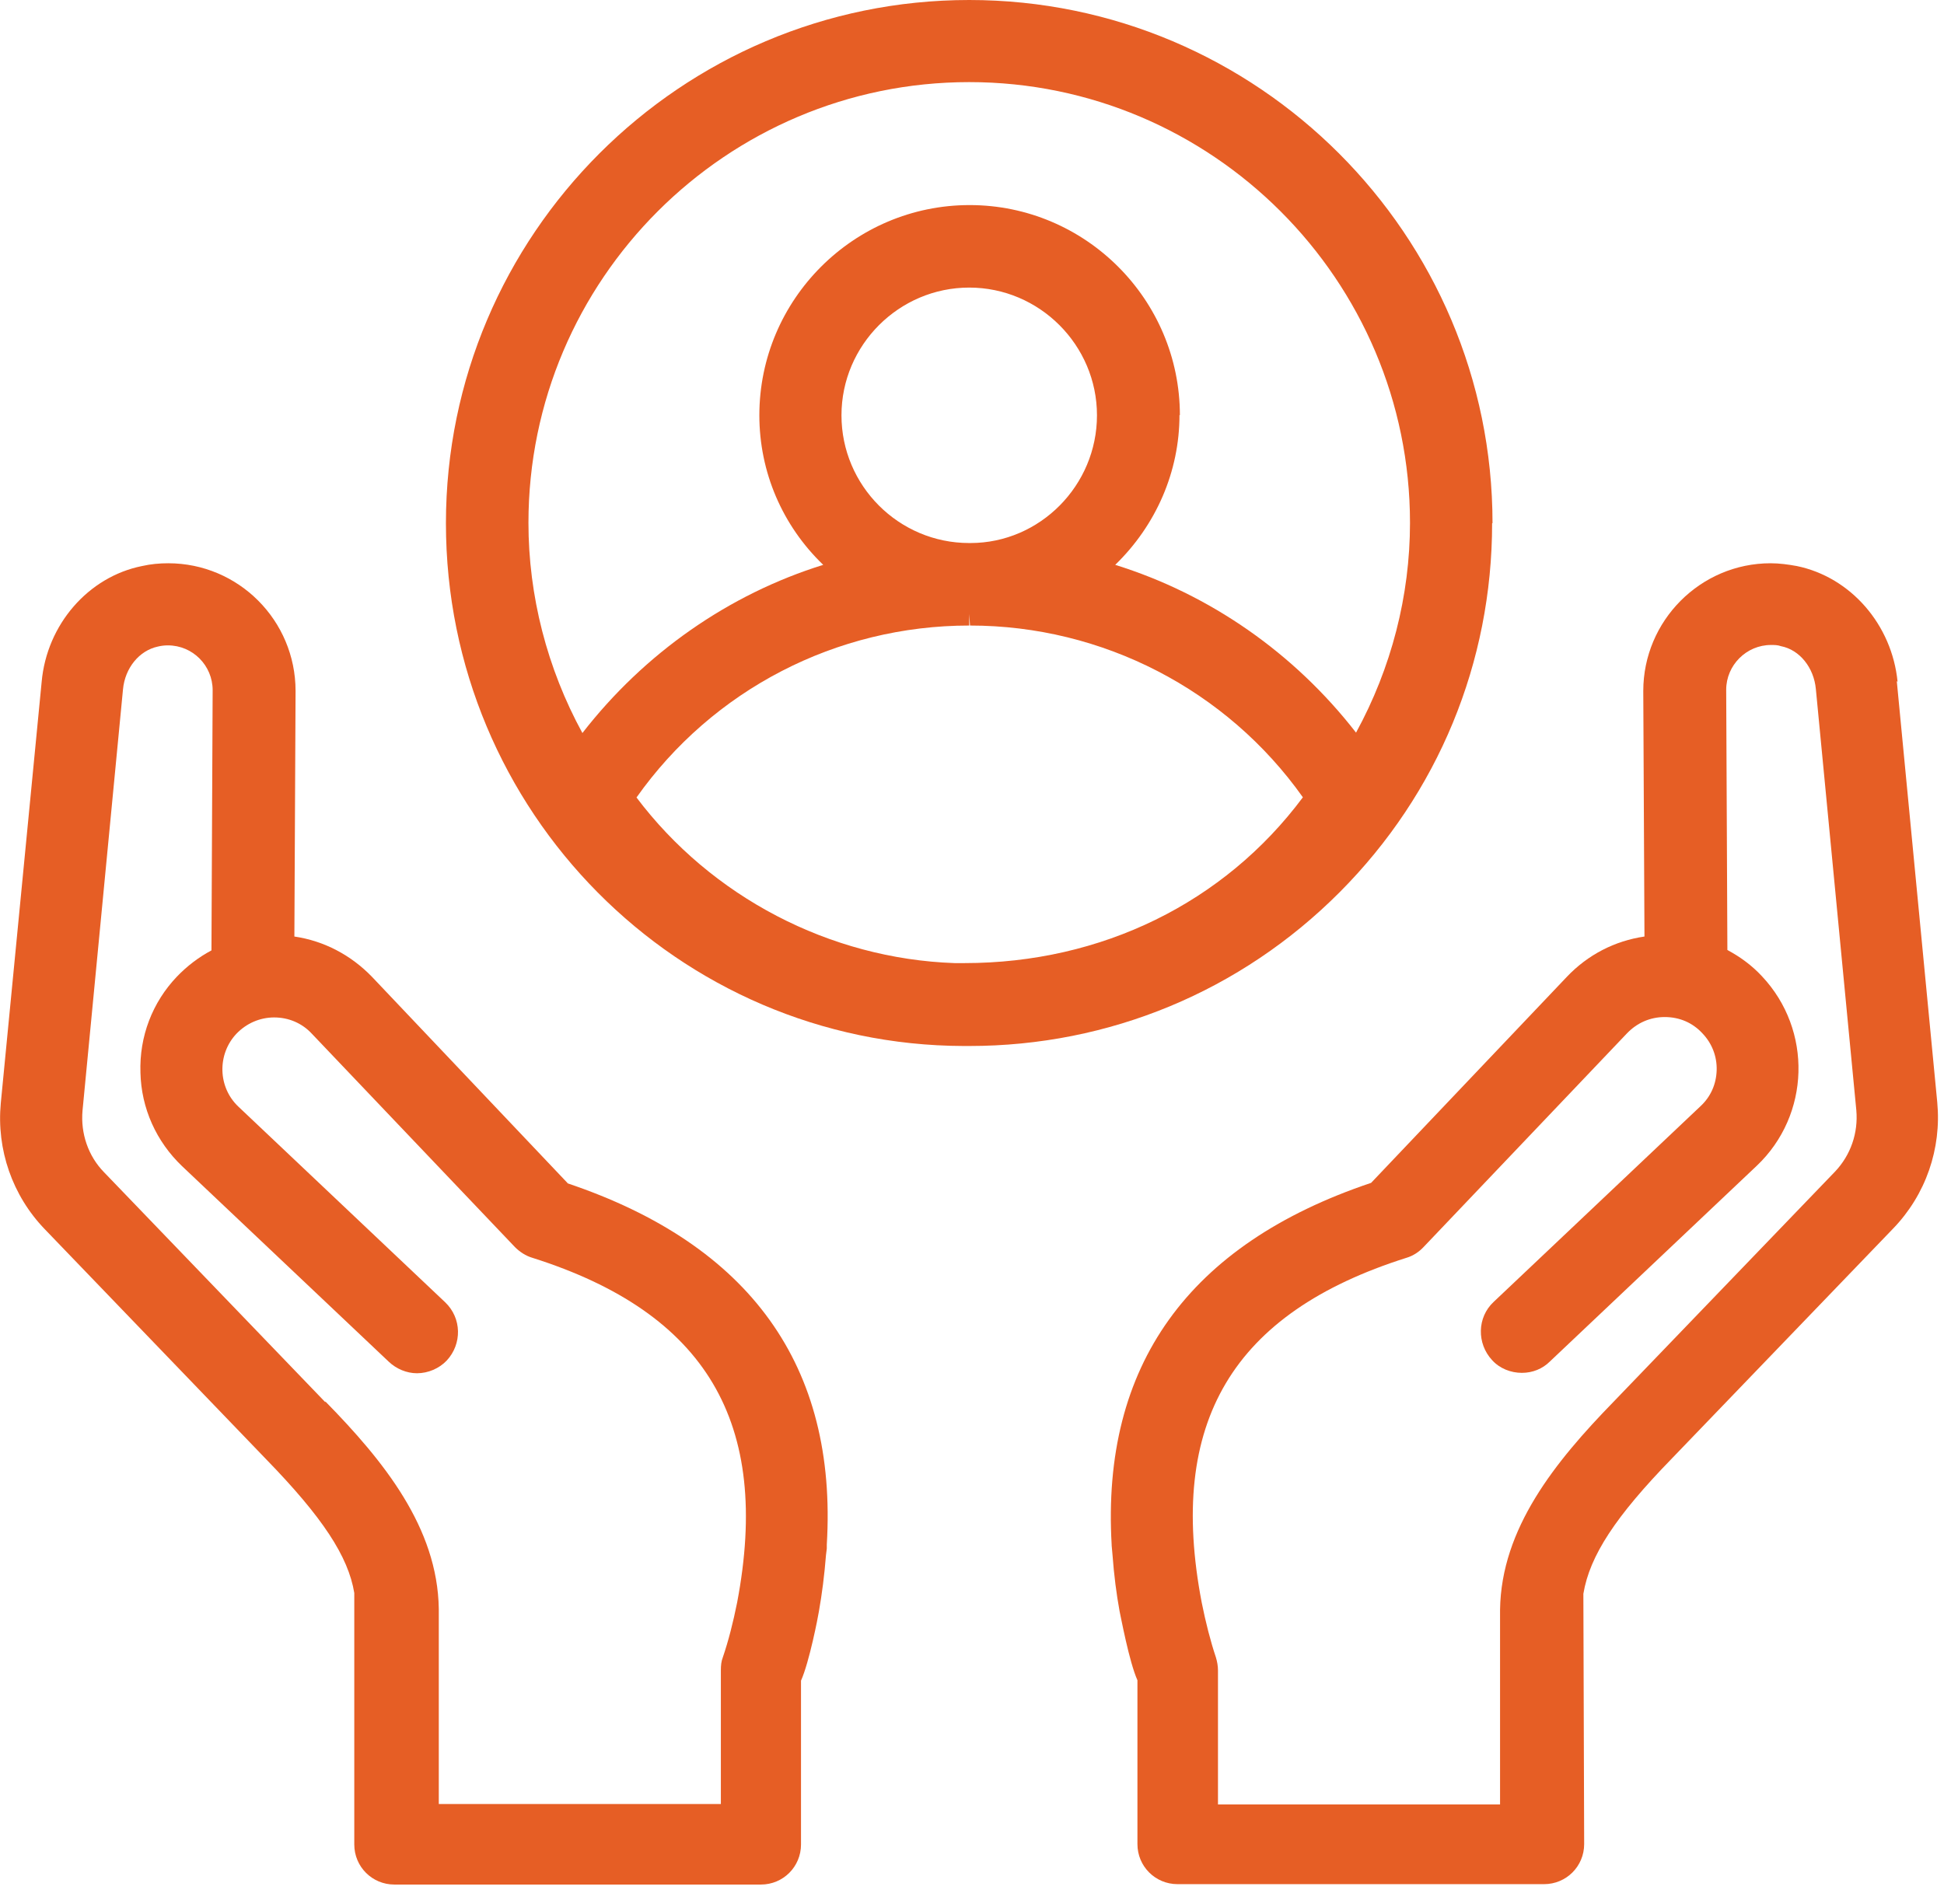 <svg width="49" height="48" viewBox="0 0 49 48" fill="none" xmlns="http://www.w3.org/2000/svg">
<g clip-path="url(#clip0_802_3302)">
<path d="M37.62 13.19C37.62 5.92 31.7 0 24.43 0C17.16 0 11.24 5.92 11.24 13.19C11.24 20.46 17.09 26.35 24.29 26.37H24.43C27.96 26.37 31.28 24.99 33.77 22.49C36.25 20 37.61 16.7 37.61 13.19H37.62ZM16.04 20.11C17.96 17.39 21.08 15.77 24.43 15.77V15.48L24.45 15.77C27.79 15.77 30.92 17.39 32.84 20.1C30.86 22.76 27.76 24.28 24.31 24.28H24.06C20.91 24.17 17.93 22.61 16.04 20.1V20.11ZM24.47 13.69H24.43C22.65 13.69 21.21 12.24 21.21 10.47C21.21 8.7 22.66 7.25 24.43 7.25C26.2 7.25 27.65 8.7 27.65 10.47C27.65 12.24 26.21 13.69 24.46 13.69H24.47ZM29.74 10.47C29.74 7.55 27.36 5.17 24.44 5.17C21.52 5.17 19.14 7.55 19.14 10.47C19.14 11.9 19.72 13.25 20.75 14.24C18.37 14.98 16.24 16.47 14.68 18.48C13.79 16.85 13.32 15.02 13.32 13.18C13.32 7.05 18.31 2.07 24.43 2.07C30.55 2.07 35.54 7.06 35.54 13.18C35.54 15.02 35.07 16.84 34.18 18.47C32.62 16.46 30.49 14.98 28.11 14.24C29.14 13.24 29.73 11.89 29.73 10.46L29.74 10.47Z" fill="#E65E25"/>
<path d="M47.83 17.19C47.69 15.75 46.65 14.55 45.29 14.27C45.07 14.23 44.85 14.2 44.63 14.2C42.86 14.2 41.42 15.65 41.42 17.42L41.45 23.61C40.7 23.72 40.02 24.07 39.49 24.63L34.56 29.82C29.95 31.37 27.76 34.43 28.02 38.94V38.96L28.04 39.18C28.08 39.72 28.14 40.18 28.22 40.62C28.25 40.75 28.46 41.89 28.67 42.36V46.49C28.67 47.05 29.12 47.5 29.68 47.5H38.92C39.48 47.5 39.93 47.05 39.93 46.49L39.91 40.18C40.07 39.22 40.72 38.23 42.14 36.77L47.72 30.97C48.54 30.12 48.94 28.96 48.83 27.79L47.81 17.17L47.83 17.19ZM37.81 40.58V45.49H30.7V42.11C30.7 42 30.68 41.89 30.65 41.79C30.51 41.37 30.39 40.9 30.29 40.4C29.42 35.86 31.06 33.1 35.45 31.71C35.62 31.66 35.77 31.56 35.89 31.43L41.01 26.05C41.26 25.79 41.59 25.64 41.96 25.64C42.33 25.64 42.66 25.78 42.91 26.05C43.15 26.3 43.28 26.63 43.27 26.98C43.26 27.33 43.12 27.65 42.86 27.89L37.65 32.82C37.23 33.21 37.22 33.87 37.61 34.29C37.8 34.5 38.08 34.61 38.36 34.61C38.63 34.61 38.88 34.51 39.07 34.32L44.28 29.39C45.63 28.11 45.69 25.97 44.41 24.61C44.16 24.34 43.86 24.12 43.54 23.95L43.51 17.39C43.51 16.77 44.02 16.26 44.64 16.26C44.72 16.26 44.81 16.26 44.89 16.29C45.36 16.38 45.72 16.83 45.77 17.37L46.79 27.99C46.84 28.56 46.65 29.12 46.25 29.54L40.67 35.34C39.2 36.85 37.84 38.53 37.81 40.58Z" fill="#E65E25"/>
<path d="M14.31 29.83L9.38 24.63C8.85 24.08 8.17 23.72 7.42 23.61L7.45 17.42C7.45 15.64 6.01 14.2 4.24 14.2C4.02 14.2 3.8 14.22 3.58 14.27C2.23 14.54 1.18 15.74 1.05 17.19L0.02 27.81C-0.09 28.98 0.31 30.14 1.13 30.99L6.71 36.79C8.13 38.25 8.78 39.24 8.93 40.16V46.5C8.93 47.06 9.38 47.51 9.94 47.51H19.18C19.74 47.51 20.19 47.06 20.19 46.5V42.37C20.4 41.9 20.62 40.76 20.64 40.63C20.72 40.18 20.78 39.71 20.82 39.2L20.84 39.04V38.94C21.11 34.44 18.91 31.38 14.3 29.83H14.31ZM8.2 35.35L2.62 29.55C2.22 29.14 2.03 28.57 2.08 28L3.1 17.38C3.15 16.84 3.51 16.4 3.98 16.3C4.06 16.28 4.15 16.27 4.23 16.27C4.86 16.27 5.36 16.78 5.36 17.4L5.33 23.96C5.01 24.13 4.72 24.35 4.46 24.62C3.84 25.27 3.51 26.13 3.54 27.04C3.56 27.94 3.94 28.78 4.59 29.4L9.8 34.33C9.99 34.51 10.25 34.62 10.51 34.62C10.79 34.62 11.07 34.5 11.26 34.3C11.65 33.88 11.64 33.23 11.22 32.83L6.01 27.9C5.49 27.41 5.47 26.58 5.96 26.06C6.21 25.8 6.55 25.65 6.91 25.65C7.27 25.65 7.61 25.79 7.86 26.06L12.98 31.44C13.1 31.56 13.25 31.66 13.42 31.71C17.81 33.1 19.44 35.87 18.58 40.4C18.48 40.9 18.36 41.37 18.22 41.78C18.18 41.88 18.17 41.99 18.17 42.1V45.48H11.06V40.56C11.03 38.51 9.67 36.83 8.2 35.33V35.35Z" fill="#E65E25"/>
</g>
<defs>
<clipPath id="clip0_802_3302">
<rect width="48.87" height="47.52" fill="white"/>
</clipPath>
</defs>
</svg>
